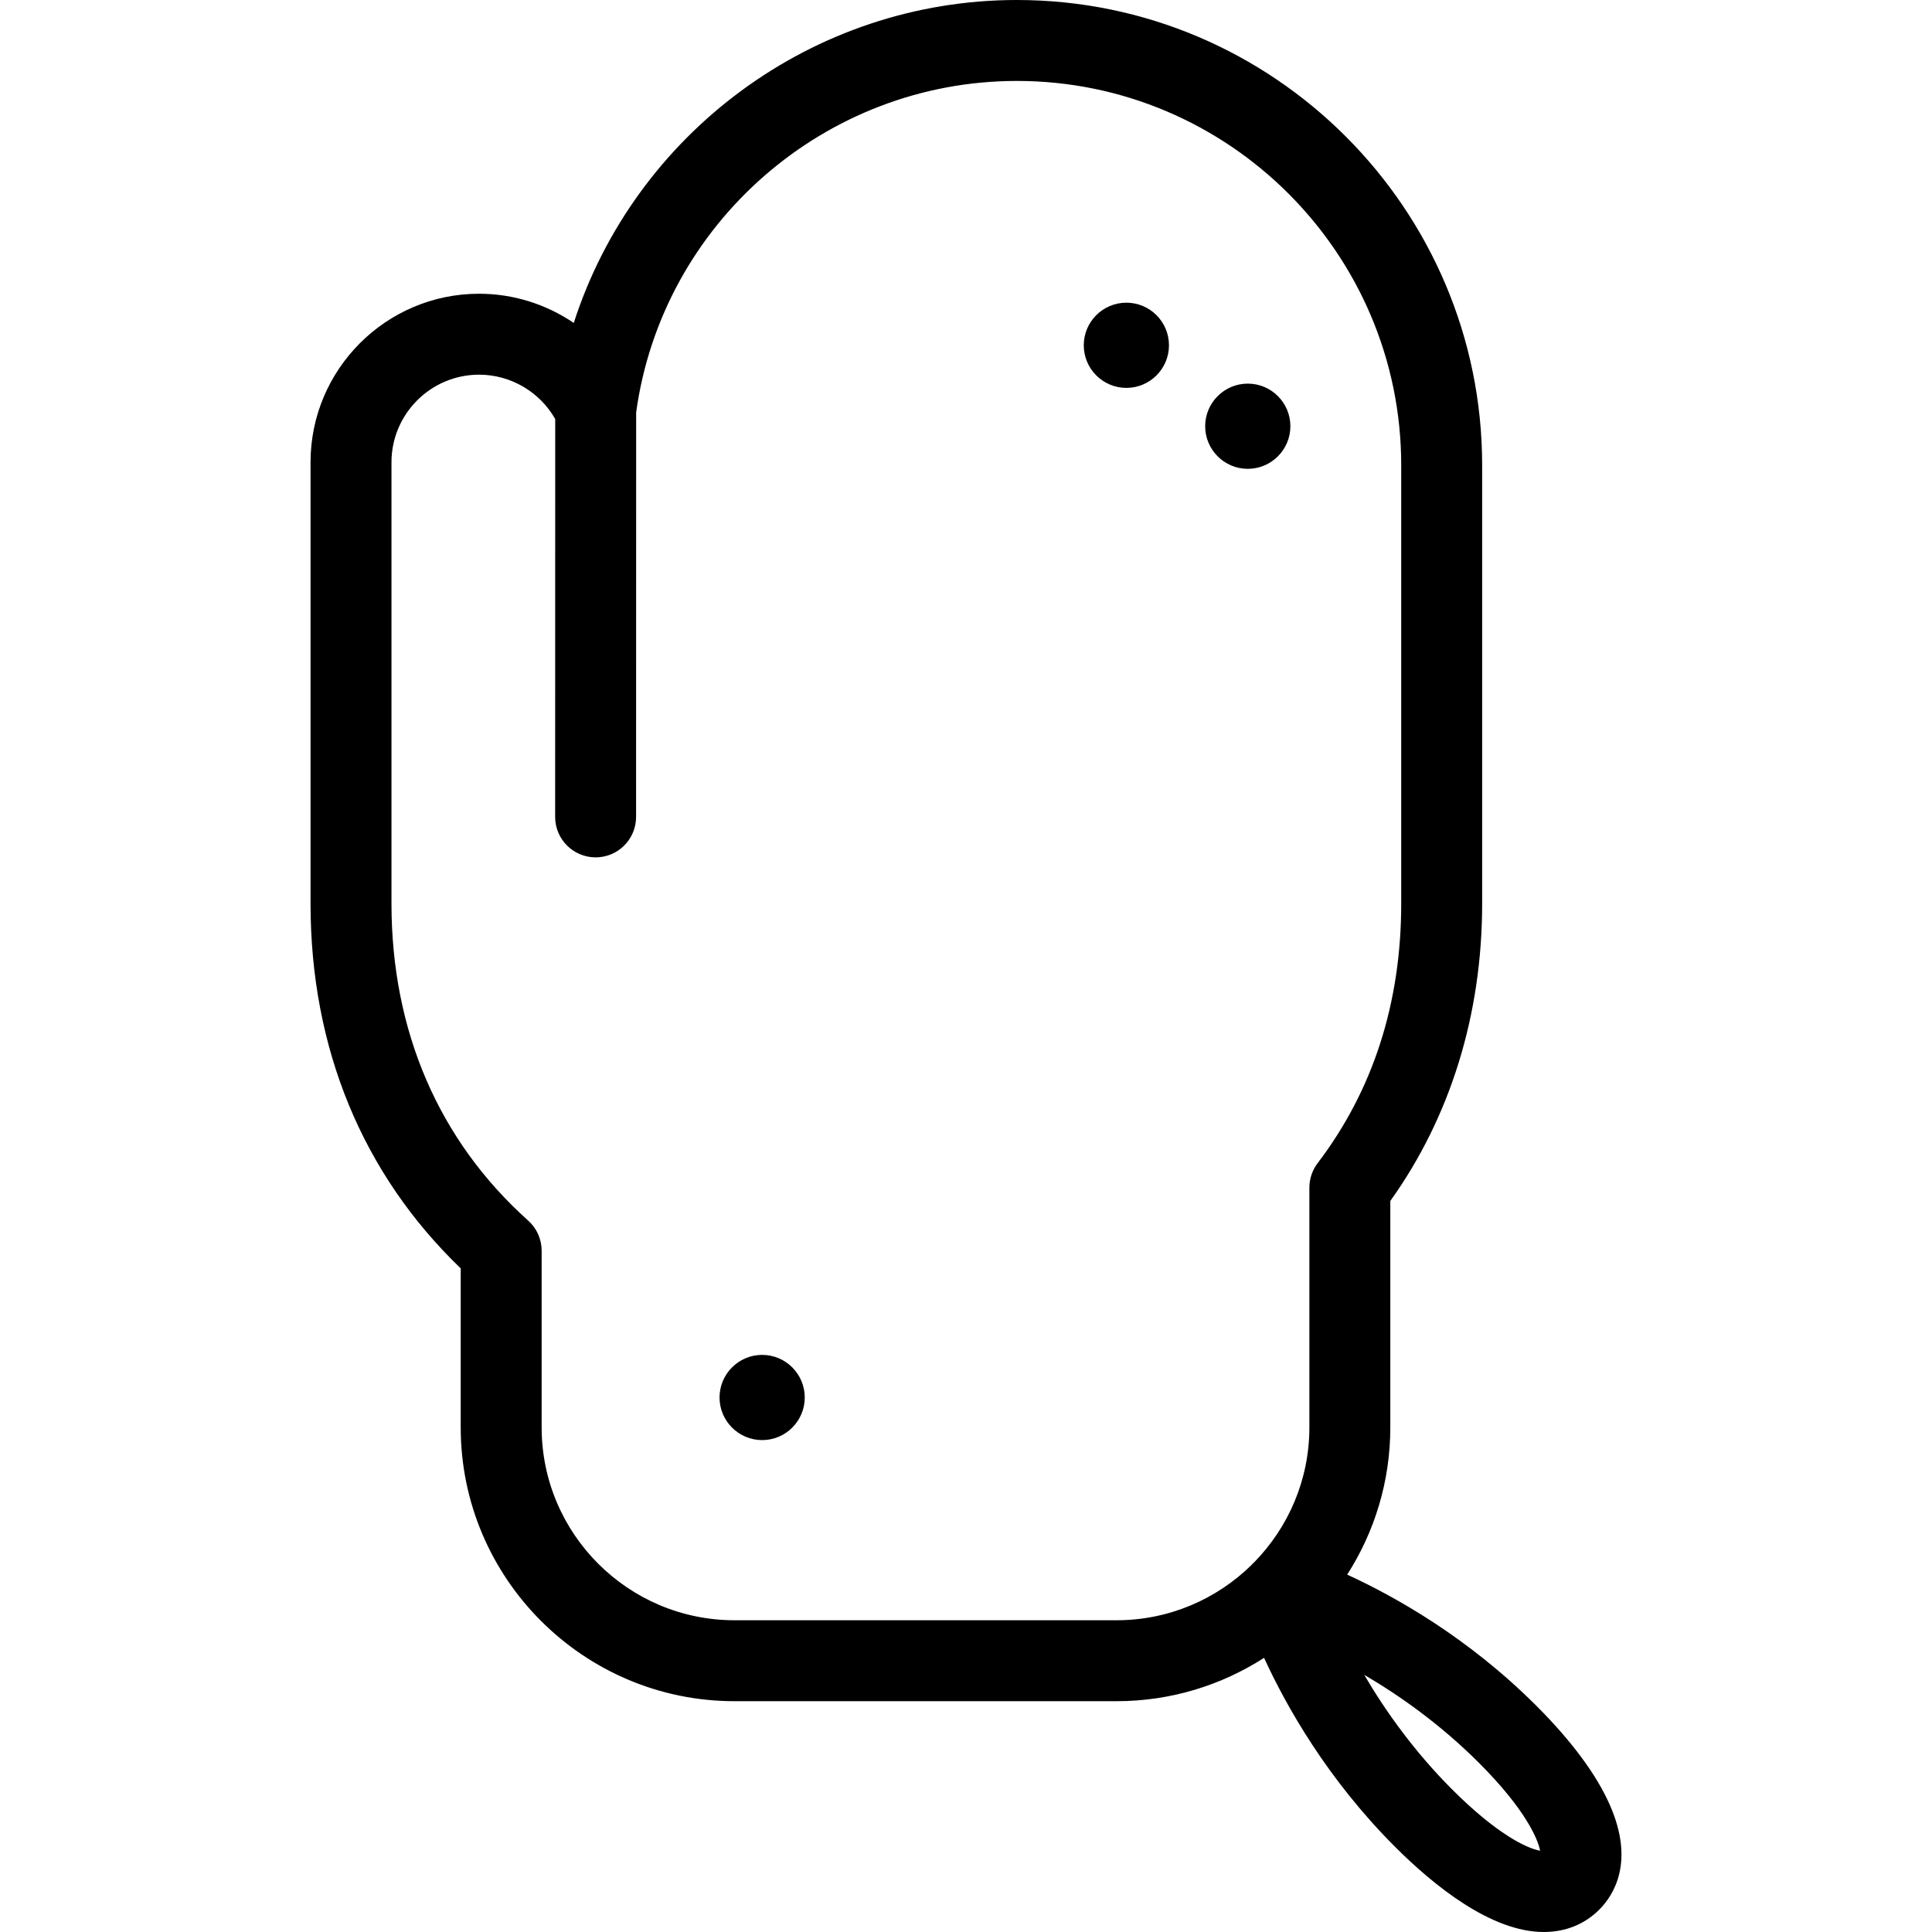 <?xml version="1.0" encoding="iso-8859-1"?>
<!-- Generator: Adobe Illustrator 17.1.0, SVG Export Plug-In . SVG Version: 6.00 Build 0)  -->
<!DOCTYPE svg PUBLIC "-//W3C//DTD SVG 1.1//EN" "http://www.w3.org/Graphics/SVG/1.1/DTD/svg11.dtd">
<svg version="1.1" id="Capa_1" xmlns="http://www.w3.org/2000/svg" xmlns:xlink="http://www.w3.org/1999/xlink" x="0px" y="0px"
	 viewBox="0 0 477.398 477.398" style="enable-background:new 0 0 477.398 477.398;" xml:space="preserve">
<g>
	<path d="M397.793,446.004c-3.311-7.522-9.426-15.772-18.175-24.521c-16.825-16.825-34.847-26.94-46.73-32.392
		c6.735-10.514,10.659-22.994,10.659-36.38v-55.953c14.858-20.764,22.694-46.102,22.694-73.509V114.979
		C366.241,51.579,314.662,0,251.263,0c-50.516,0-94.48,33.141-109.485,79.8c-6.778-4.605-14.896-7.217-23.395-7.217
		c-22.966,0-41.649,18.684-41.649,41.649V223.25c0,35.727,12.813,66.802,37.108,90.167v39.295c0,37.304,30.35,67.653,67.653,67.653
		h94.397c13.421,0,25.93-3.944,36.461-10.71c5.453,11.884,15.566,29.897,32.381,46.712c9.595,9.594,23.751,21.03,36.709,21.031
		c0.001,0,0.001,0,0.001,0c5.369,0,10.109-1.901,13.707-5.499C398.792,468.259,403.976,460.054,397.793,446.004z M181.495,400.365
		c-26.276,0-47.653-21.377-47.653-47.653v-43.656c0-2.844-1.211-5.554-3.33-7.45c-22.098-19.783-33.778-46.878-33.778-78.355
		V114.232c0-11.938,9.712-21.649,21.649-21.649c7.806,0,14.986,4.247,18.811,10.959c-0.003,13.063-0.018,75.803-0.018,98.312
		c0,5.523,4.478,10,10,10c5.522,0,10-4.477,10-10c0-23.715,0.016-92.091,0.018-99.963C163.63,55.167,203.964,20,251.263,20
		c52.371,0,94.979,42.607,94.979,94.979V223.25c0,24.571-6.948,46.159-20.651,64.163c-1.325,1.741-2.043,3.869-2.043,6.057v59.242
		c0,12.964-5.21,24.729-13.638,33.329c-0.107,0.098-0.225,0.183-0.328,0.286c-0.11,0.11-0.199,0.233-0.303,0.348
		c-8.605,8.46-20.393,13.69-33.384,13.69H181.495z M358.877,442.225c-9.563-9.563-16.673-19.662-21.772-28.371
		c8.711,5.1,18.809,12.21,28.371,21.773c11.471,11.47,14.561,18.856,15.092,21.688C377.234,456.743,369.763,453.111,358.877,442.225
		z"/>
	<path d="M318.854,105.32c0-5.805-4.723-10.527-10.527-10.527c-5.806,0-10.528,4.723-10.528,10.527
		c0,5.806,4.723,10.528,10.528,10.528C314.132,115.849,318.854,111.126,318.854,105.32z"/>
	<path d="M188.327,334.793c-5.806,0-10.528,4.723-10.528,10.527c0,5.806,4.723,10.528,10.528,10.528
		c5.805,0,10.527-4.723,10.527-10.528C198.854,339.516,194.132,334.793,188.327,334.793z"/>
	<path d="M278.327,74.793c-5.806,0-10.528,4.723-10.528,10.527c0,5.806,4.723,10.528,10.528,10.528
		c5.805,0,10.527-4.723,10.527-10.528C288.854,79.516,284.132,74.793,278.327,74.793z"/>
</g>
<g>
</g>
<g>
</g>
<g>
</g>
<g>
</g>
<g>
</g>
<g>
</g>
<g>
</g>
<g>
</g>
<g>
</g>
<g>
</g>
<g>
</g>
<g>
</g>
<g>
</g>
<g>
</g>
<g>
</g>
</svg>
